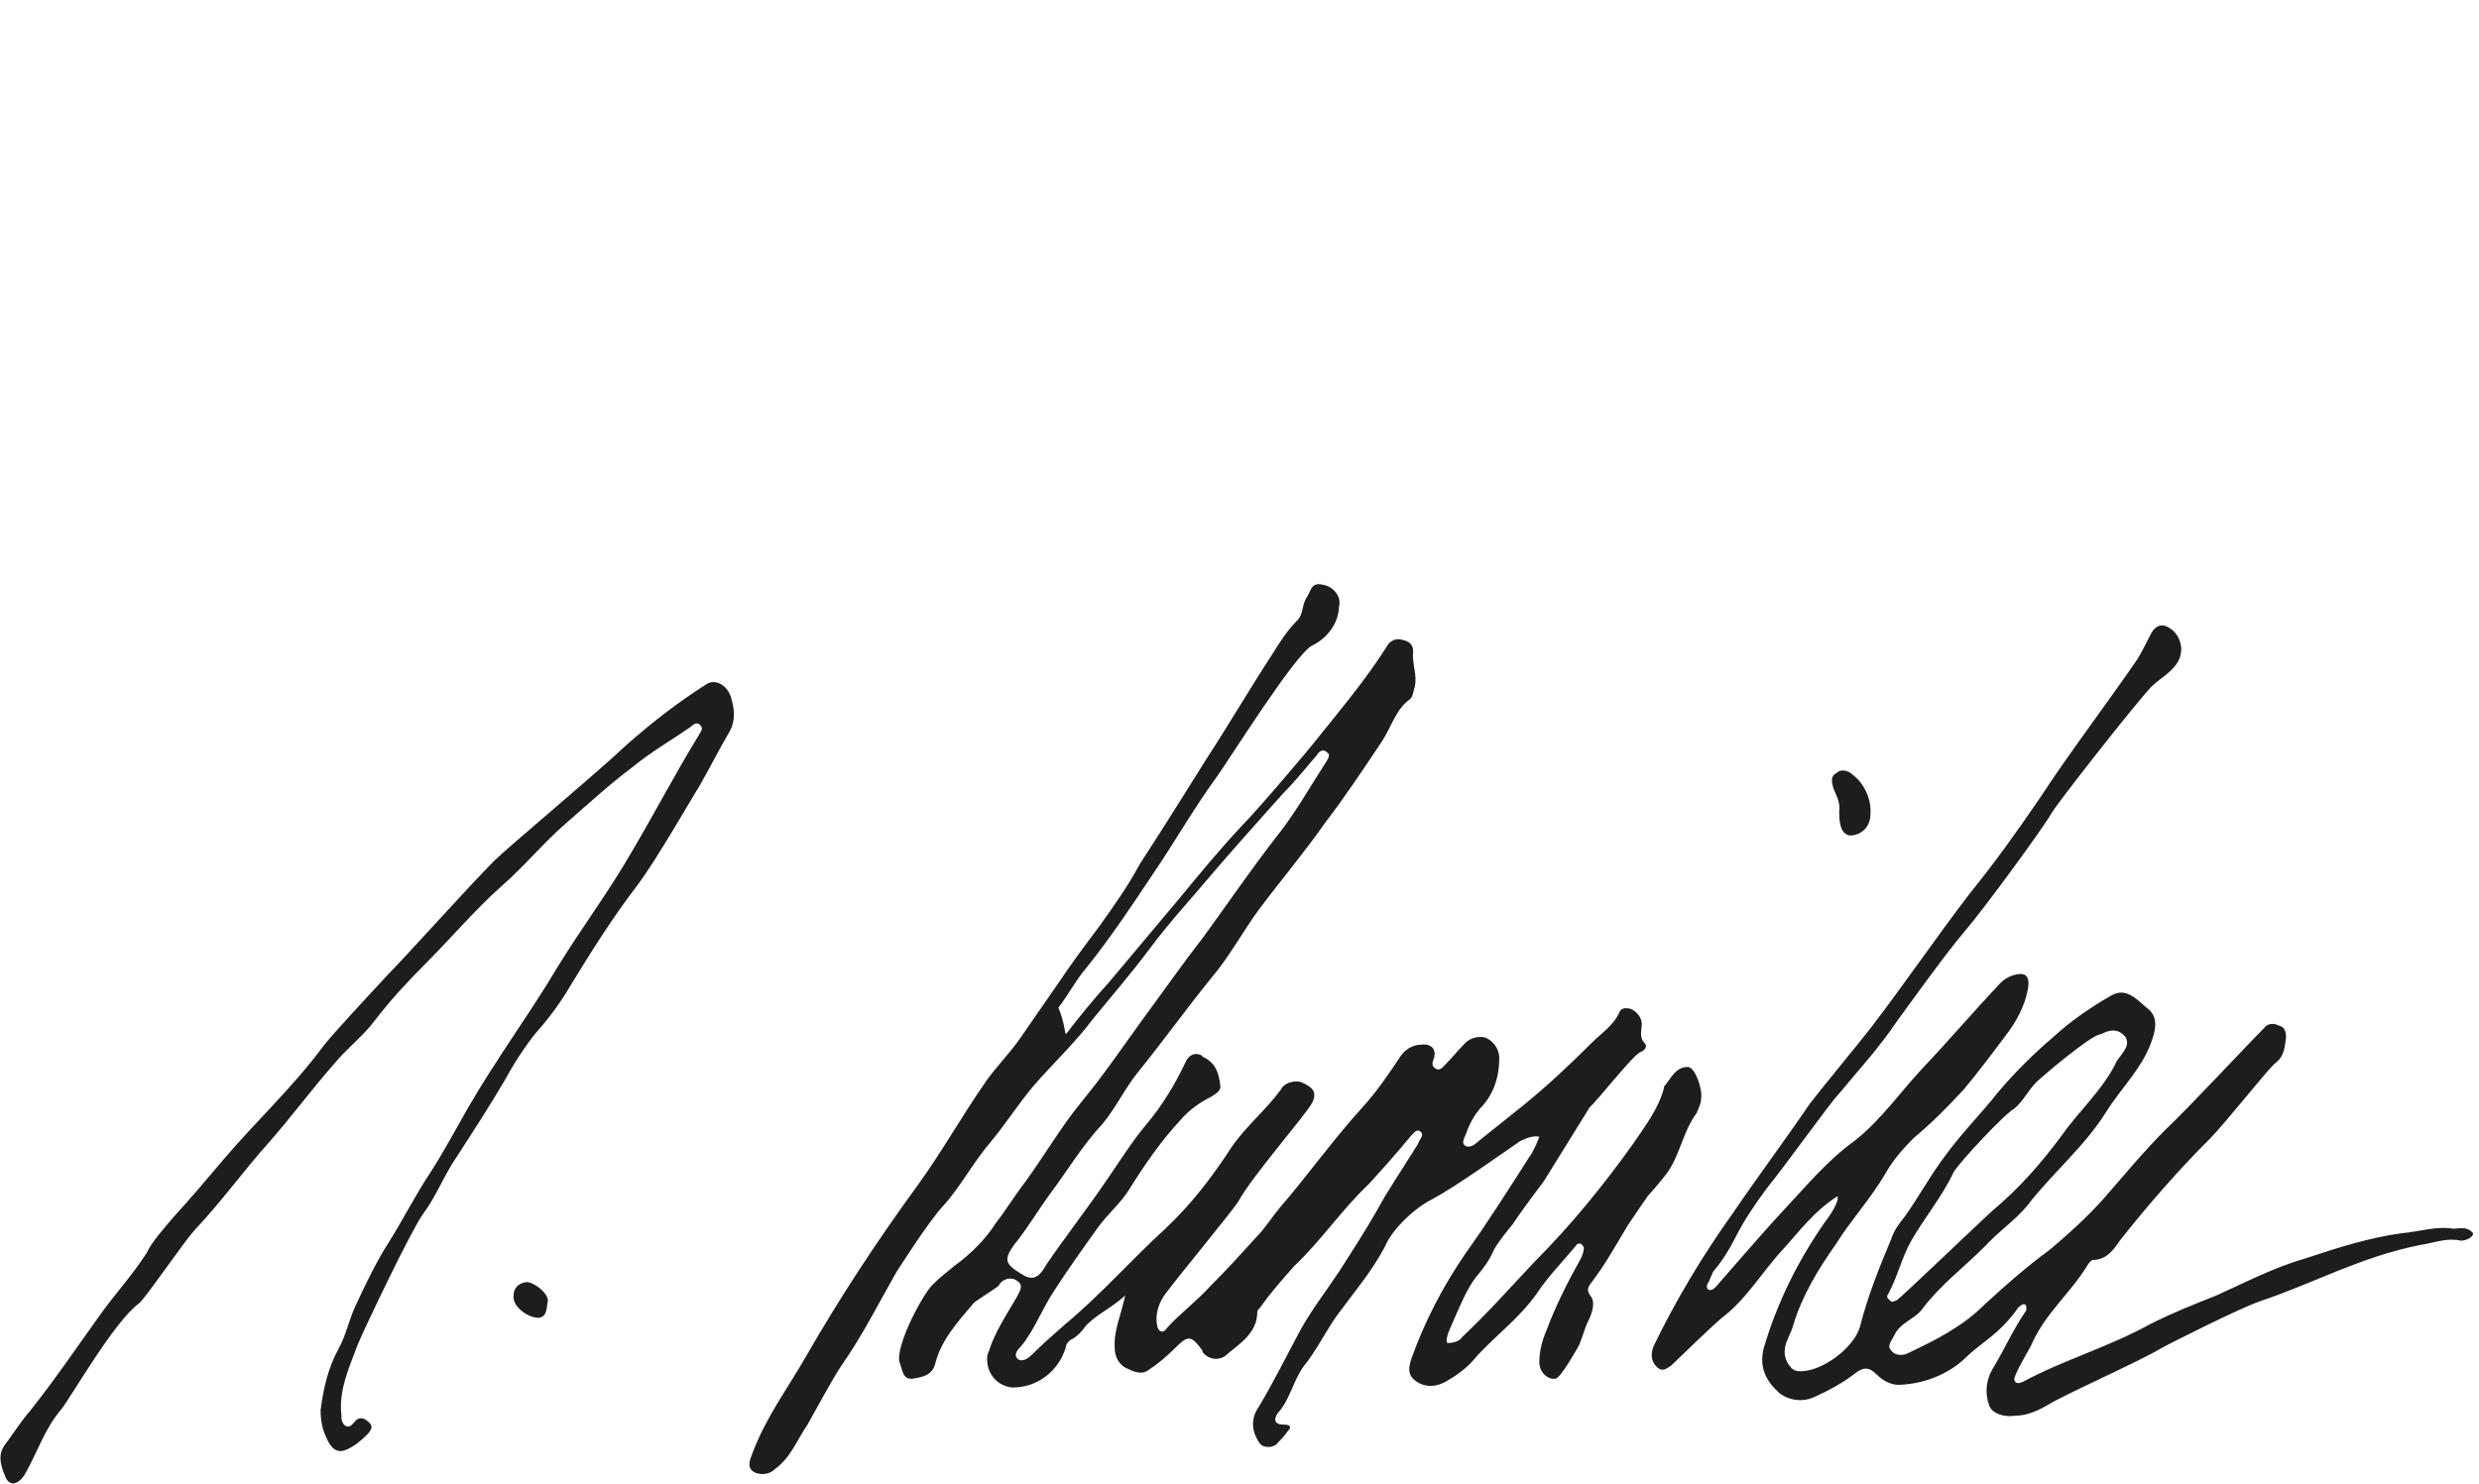 <?xml version="1.0" encoding="utf-8"?>
<!-- Generator: Adobe Illustrator 24.0.0, SVG Export Plug-In . SVG Version: 6.00 Build 0)  -->
<svg version="1.1" id="Ebene_1" xmlns="http://www.w3.org/2000/svg" xmlns:xlink="http://www.w3.org/1999/xlink" x="0px" y="0px"
	 viewBox="0 0 167 100" style="enable-background:new 0 0 167 100;" xml:space="preserve">
<style type="text/css">
	.st0{fill:#1D1D1B;}
</style>
<g>
	<path class="st0" d="M71.8,69.7c1-1.3,1.9-2.4,2.9-3.5c1.6-1.9,3.1-3.7,4.7-5.6c1.4-1.7,2.8-3.4,4.3-5c1-1,4.4-5,5.1-5.9
		c1.6-2,3.2-3.9,4.6-6.1c0.2-0.4,0.6-0.6,1-0.5c0.5,0.1,0.8,0.3,0.8,0.8c-0.1,0.8,0.3,1.6,0.1,2.4c-0.1,0.3-0.1,0.6-0.3,0.8
		c-1,0.7-1.3,2-2,3c-1.2,1.8-2.4,3.6-3.7,5.3c-1.4,2-3,3.9-4.5,5.9c-1.1,1.5-2,3.2-3.2,4.6c-1.7,2.1-3.2,4.2-4.9,6.3
		c-0.9,1.1-1.5,2.4-2.4,3.5c-1.4,1.5-2.4,3.2-3.6,4.8c-0.8,1.1-1.5,2.3-2.4,3.4c-0.7,1-0.6,1.3,0.6,2c0.8,0.5,1.2,0,1.6-0.7
		c1.3-1.9,2.7-3.7,4-5.6c0.9-1.3,1.7-2.6,2.7-3.8c1.1-1.3,2-2.8,2.7-4.3c0.2-0.4,0.6-0.6,1-0.4c0,0,0.1,0,0.1,0.1
		c0.9,0.4,1.1,1.1,1.2,1.9c0.1,0.4-0.3,0.6-0.6,0.8c-0.8,0.4-1.5,0.9-2.1,1.6c-1.3,1.4-2.4,3-3.4,4.6c-0.6,1-1.5,1.7-2.2,2.7
		c-1,1.4-2,2.8-2.9,4.2c-0.8,1.2-1.3,2.6-2.2,3.7c-0.2,0.2-0.6,0.6-0.2,0.9c0.3,0.2,0.7-0.1,0.9-0.3c0.7-0.7,1.5-1.4,2.3-2.1
		c2.4-2,4.4-4.3,6.7-6.4c1.7-1.6,3.1-3.4,4.4-5.4c1-1.5,2.4-2.6,3.4-4c0.2-0.4,0.8-0.6,1.3-0.5c0.7,0.3,1.2,0.6,0.8,1.4
		c-0.4,0.8-4.1,5-5,6.7c-0.7,1-4.1,5.1-4.9,6.2c-0.6,0.8-0.7,1.7-0.5,2.3c0.2,0.4,0.5,0.2,0.6,0c0.9-1,1.9-1.7,3-2.9
		c1.1-1.1,2-2.1,3-3.2c0.6-0.6,1.1-1.4,1.6-2c1.9-2.2,3.6-4.6,5.6-6.8c1-1.1,1.8-2.3,2.6-3.5c0.3-0.4,0.8-0.7,1.3-0.7
		c0.6-0.1,1.1,0.2,0.9,0.9c-0.1,0.3-0.2,0.5,0.1,0.7c0.3,0.2,0.5-0.1,0.7-0.3c0.4-0.4,0.8-0.9,1.2-1.3c0.3-0.4,0.9-0.6,1.4-0.5
		c0.6,0.2,1,0.8,1,1.4c0,1.3-0.4,2.5-1.3,3.4c-0.4,0.5-0.7,1-0.9,1.6c-0.1,0.3-0.4,0.7-0.1,0.9c0.3,0.2,0.7-0.1,0.9-0.3
		c1-0.8,2-1.6,3-2.4c1.6-1.3,3.1-2.7,4.6-4.2c0.7-0.7,1.5-1.2,1.9-2.1c0.1-0.3,0.5-0.3,0.8-0.2c0.4,0.2,0.7,0.6,0.7,1
		c0,0.4-0.2,0.9,0.2,1.3c0.2,0.2,0,0.5-0.3,0.6c-0.5,0.2-3,3.4-3.4,3.7l-3.1,5c0,0-1.3,1.7-2.1,2.9c-0.4,0.5-1,1.2-1.3,1.8
		c-0.3,0.7-0.7,1.2-1.2,1.8c-0.6,0.8-1,1.8-1.4,2.7c-0.2,0.5-0.7,1.4-0.5,1.7c0.4,0,0.8-0.1,1-0.4c1.7-1.6,3.3-3.4,4.9-5.1
		c2.4-2.4,4.6-5.1,6.6-7.9c0.8-1.2,1.7-2.3,2.1-3.8c0-0.1,0-0.1,0.1-0.2c0.4-0.5,0.7-1.2,1.5-1.2c0.5,0,1,1.5,0.9,2.1
		c0,0.4-0.2,0.7-0.3,1c-0.9,1.2-1.1,2.7-1.9,3.9c-0.4,0.6-1.4,1.7-1.4,1.7l-1.3,1.9c-0.9,1.5-1.5,2.6-2.4,3.8
		c-0.3,0.4-0.5,0.6-0.1,1.1c0.4,0.6-0.3,1.8-0.3,1.8l-0.5,1.4c0,0-1.2,2.2-1.6,2.3c-0.5,0.1-1.1-0.4-1.1-1.1c0-0.8,0.2-1.5,0.5-2.2
		c0.6-1.6,1.4-3.2,2.3-4.8c0.1-0.2,0.2-0.5,0.2-0.7c0-0.1-0.1-0.2-0.2-0.3c-0.1,0-0.3,0-0.3,0.1c-1,1.2-1.9,2.1-2.7,3.3
		c-1.2,1.7-2.9,2.9-4.2,4.4c-0.5,0.6-1.2,1.1-1.9,1.5c-0.7,0.4-1.5,0.4-2.1-0.1c-0.5-0.4-0.4-0.9-0.2-1.5c0.9-2.5,2.1-4.8,3.6-7
		c1.5-2.1,2.9-4.3,4.3-6.5c0.3-0.4,0.5-0.9,0.7-1.4c-0.4-0.1-0.9,0.1-1.3,0.3c-1.6,1.1-4.4,3.1-5.9,3.9c-1.2,0.6-2.7,2-3.2,3.2
		c-0.9,1.7-2.1,3.1-3.2,4.6c-0.8,1.1-1.4,2.4-2.3,3.5c-0.7,1-0.9,2.2-1.7,3.1c-0.3,0.4-0.3,0.8,0.4,0.8c0.5,0,0.5,0.2,0.2,0.5
		c-0.2,0.3-0.4,0.5-0.6,0.7c-0.2,0.3-0.7,0.4-1.1,0.2c-0.1-0.1-0.2-0.2-0.3-0.4c-0.4-0.7-0.4-1.5,0.1-2.2c0.9-1.5,1.7-3.1,2.5-4.6
		c0.8-1.6,1.9-3,2.9-4.5c0.9-1.4,1.8-2.8,2.6-4.2c0.7-1.3,1.6-2.6,2.4-3.9c0.1-0.2,0.3-0.4,0.4-0.7c0.1-0.2,0.4-0.5,0-0.7
		c-0.2-0.1-0.4,0.2-0.6,0.4c-0.9,1.1-1.8,2.1-2.8,3.2c-1.8,1.7-3.2,3.8-5,5.5c-0.8,0.9-1.6,1.8-2.3,2.8c-0.1,0.1-0.2,0.2-0.2,0.3
		c0,1.5-1.3,2.2-2.2,3c-0.5,0.3-1.1,0.2-1.5-0.3c0,0,0,0,0-0.1c-0.8-1.1-1-1-1.9-0.1c-0.5,0.5-1.1,1-1.7,1.4
		c-0.5,0.4-1.1,0.1-1.5-0.1c-0.5-0.2-0.8-0.8-0.8-1.3c-0.1-1.2,0.4-2.2,0.7-3.6c-1,0.9-2,1.3-2.7,2.1c-0.2,0.3-0.5,0.6-0.8,0.8
		c-0.3,0.1-0.5,0.4-0.5,0.6c-0.5,1.6-1.9,2.7-3.6,2.7c-1-0.1-1.7-0.9-1.7-1.9c0-0.2,0-0.3,0.1-0.5c0.4-1.3,1.2-2.5,1.9-3.7
		c0.2-0.4,0.5-0.8,0-1.1c-0.4-0.3-1-0.1-1.2,0.3c0,0.1-1.5,1-1.7,1.2c-1.1,1.3-2.2,2.5-2.6,4.1c-0.2,0.8-0.9,0.9-1.5,1
		c-0.7,0.1-0.7-0.6-0.9-1.1c-0.3-1.1,1.6-4.7,2.3-5.3c0.4-0.4,0.9-0.8,1.4-1.2c1.1-0.8,2.1-1.8,2.8-2.9c0.7-0.9,1.3-1.9,2-2.8
		c1.3-1.8,2.4-3.7,3.8-5.4c1.4-1.7,2.7-3.6,4-5.4c1.4-1.9,2.8-3.9,4.2-5.7c1.6-2.2,3.1-4.4,4.8-6.6c1.3-1.6,2.3-3.4,3.4-5.1
		c0.1-0.2,0.4-0.5,0.1-0.7c-0.3-0.3-0.6,0-0.7,0.2c-0.7,0.8-1.4,1.7-2.2,2.5c-1,1.1-4.1,4.6-4.6,5.2c-1.5,1.8-3.1,3.5-4.5,5.4
		c-1.2,1.6-2.5,3.1-3.8,4.7c-1.2,1.6-2.7,3-4,4.5c-1,1.2-1.9,2.6-2.9,3.8c-1.2,1.4-2,3-3.2,4.3c-1,1.1-2.9,4.1-3.1,4.4
		c-1.2,2.1-2.3,4.3-3.7,6.3c-0.5,0.7-1.9,3.3-2.3,4c-0.7,1-1.1,2.2-2.2,3c-0.4,0.4-1,0.4-1.4,0.2c-0.5-0.3-0.3-0.8-0.1-1.3
		c0.9-2.4,2.4-4.4,3.6-6.5c2.3-4,4.8-7.8,7.5-11.5c1.6-2.2,3-4.7,4.6-7c0.7-1,1.6-1.9,2.3-2.9c0.9-1.3,1.8-2.6,2.7-3.9
		c0.8-1.2,1.7-2.4,2.6-3.6c1-1.4,2-2.8,2.8-4.3c1.5-2.3,3-4.7,4.5-7.1c1.5-2.3,2.9-4.7,4.4-7c0.5-0.8,1-1.6,1.7-2.3
		c0.4-0.4,0.3-1,0.6-1.5c0.3-0.4,0.3-1.1,1.1-0.9c0.7,0.1,1.3,0.8,1.1,1.5c0,0,0,0.1,0,0.1c-0.1,1.1-0.8,2-1.8,2.5
		c-1.1,0.5-5.6,7.7-6.4,8.8c-1.6,2.2-2.9,4.5-4.4,6.7c-1.4,2.1-2.8,4.2-4.4,6.2c-0.7,0.8-1.2,1.8-1.9,2.7
		C71.7,68.9,71.7,69.4,71.8,69.7z"/>
	<path class="st0" d="M21.6,95c0.2-1.5,0.5-2.8,1.2-4.1c0.5-0.9,0.7-1.9,1.1-2.8c0.7-1.5,1.4-3,2.3-4.4c1-1.6,1.8-3.2,2.8-4.7
		c0.9-1.4,1.7-2.9,2.5-4.3c1.9-3.3,4.2-6.4,6.1-9.6c1.6-2.6,3.4-5,4.9-7.6c1.6-2.7,3-5.4,4.6-8c0.1-0.2,0.3-0.4,0.1-0.6
		c-0.2-0.3-0.5-0.1-0.7,0.1c-1.3,0.9-2.7,1.7-3.9,2.7c-1.6,1.2-3,2.5-4.5,3.8c-1.5,1.3-2.8,2.9-4.3,4.2c-1.8,1.6-3.4,3.5-5.1,5.2
		c-1.2,1.2-2.4,2.5-3.4,3.8c-0.8,1.1-1.9,1.9-2.8,3c-1.5,1.7-2.9,3.6-4.4,5.3c-1.7,1.9-3.2,4-5,5.9c-0.8,0.9-3.1,4.3-3.7,4.9
		C7.7,89,4.7,94.3,4.1,95c-1.1,1.3-1.6,2.9-2.4,4.3c-0.4,0.7-1,0.9-1.3,0.3c-0.3-0.7-0.6-1.5-0.1-2.2c0.6-0.8,1.1-1.6,1.7-2.3
		c1.6-2,3.1-4.2,4.6-6.3c1.2-1.7,2.2-2.7,3.3-4.4c0.3-0.7,1.3-1.8,1.8-2.4c1.1-1.2,2.2-2.5,3.3-3.8c2.2-2.6,4.6-4.8,6.7-7.6
		c0.4-0.6,3.3-3.7,4.5-5c1.1-1.1,5.4-5.9,7.1-7.6c0.9-0.9,6.9-5.9,8.9-7.8c1.7-1.5,3.5-2.9,5.4-4.1c0.6-0.4,1.5,0.1,1.7,1.1
		c0.2,0.7,0.2,1.4-0.1,2c-0.7,1.2-1.2,2.2-2.1,3.8c-0.4,0.6-2.9,5-4.2,6.7c-1.6,2.1-3,4.3-4.4,6.6c-0.7,1.2-1.5,2.3-2.4,3.3
		c-0.8,1-1.5,2.1-2.1,3.2c-1,1.7-2.1,3.4-3.2,5.1c-0.9,1.3-1.4,2.7-2.3,3.9c-0.8,1.1-3.9,7.6-4.4,8.8c-0.6,1.6-1.3,3.1-1.1,4.8
		c0,0.2,0,0.5,0.3,0.7c0.3,0.1,0.4-0.1,0.6-0.3c0.3-0.4,0.7-0.2,0.9,0c0.4,0.3,0.2,0.6-0.1,0.9c-0.4,0.4-0.9,0.8-1.4,1
		c-0.7,0.3-1.1-0.3-1.3-0.8C21.7,96.3,21.6,95.7,21.6,95z"/>
	<path class="st0" d="M123.9,54.7c0.1-0.6-0.2-1.1-0.4-1.6c-0.1-0.4-0.2-0.8,0.2-1c0.3-0.3,0.8-0.2,1.1,0.1c0.8,0.6,1.3,1.7,1.2,2.7
		c0,0.8-0.6,1.4-1.4,1.4c0,0,0,0,0,0C124.1,56.2,123.9,55.7,123.9,54.7z"/>
	<path class="st0" d="M36.3,88.8c-0.8,0-1.8-0.8-1.7-1.5c0-0.5,0.3-0.8,0.8-0.9c0,0,0,0,0.1,0c0.5,0,1.5,0.8,1.4,1.3
		C36.8,88.1,36.9,88.7,36.3,88.8z"/>
	<path class="st0" d="M165.3,82.8c-1.2-0.2-2.3,0.2-3.5,0.3c-2.2,0.3-4.4,1-6.5,1.7c-2.1,0.6-4,1.6-6,2.5c-1.5,0.6-2.8,1.1-4.4,1.9
		c-2.9,1.6-5.8,2.4-8.6,3.9c-0.2,0.1-0.5,0.2-0.6-0.1c-0.1-0.3,1.1-2.2,1.2-2.5c0.9-2,2.6-3.4,3.7-5.2c0.1-0.2,0.3-0.4,0.4-0.4
		c0.9,0,1.4-0.7,1.8-1.3c1.9-2.4,3.9-4.7,6.1-6.9c0.9-0.9,3.6-4.3,4.3-5c0.7-0.5,0.7-1.1,0.8-1.8c0-0.4-0.1-0.7-0.5-0.8
		c-0.4-0.2-0.8-0.1-1,0.2c-1.2,1.2-5.2,5.5-6.6,6.8c-1.5,1.5-2.9,3.2-4.3,4.8c-1.1,1.2-2.3,2.3-3.5,3.3c-1.5,1.1-3,2.4-4.4,3.7
		c-1.5,1.5-3.3,2.4-5.2,3.3c-0.4,0.2-0.9,0.1-1.1-0.2c-0.3-0.3,0-0.6,0.2-1c0.4-0.9,1.4-1.1,1.9-1.8c1.2-1.6,2.8-2.8,4.2-4.2
		c0.9-1,2.1-1.8,2.9-2.8c1.7-2.2,3.8-3.9,5.3-6.3c1-1.6,2.5-3,3.1-4.9c0.3-0.9,0.3-1.6-0.4-2.1c-0.7-0.6-1.4-1.4-2.4-0.8
		c-1.4,0.8-2.7,1.7-3.9,2.8c-1.3,1.1-2.6,2.4-3.7,3.7c-1.1,1.4-2.4,2.7-3.5,4.2c-1,1.3-1.8,2.8-2.8,4.2c-0.4,0.5-0.7,0.9-0.9,1.5
		c-0.8,1.9-1.6,3.9-2.1,5.9c-0.4,1.4-2.5,3-4,3c-0.4,0-0.6-0.1-0.9-0.6c-0.5-1,0.2-1.7,0.4-2.5c0.6-2,1.7-3.8,2.9-5.5
		c1-1.6,2.3-3,3.3-4.7c0.5-0.9,1.2-1.7,1.9-2.4c1.2-1,2.3-2.1,3.4-3.3c1-1.2,1.9-2.4,2.8-3.6c0.7-0.9,1.3-2,1.5-3.1
		c0.2-1-0.2-1.3-1.2-0.9c-0.2,0.1-0.4,0.2-0.6,0.4c-1.8,1.9-3.5,3.9-5.3,5.8c-1.5,1.6-2.8,3.5-4.6,4.9c-1.8,1.3-3.2,3-4.7,4.6
		c-1.5,1.6-4.5,5.1-4.6,5.2c-0.1,0.1-0.3,0.3-0.5,0.2c-0.2-0.1-0.1-0.4,0-0.5c0.1-0.2,0.2-0.5,0.3-0.7c0.6-0.7,1.1-1.5,1.5-2.3
		c0.6-1.2,1.3-2.2,2.1-3.3c1.3-1.6,4.3-5.8,4.8-6.3c1.4-1.7,2.8-3.2,4-5c0.3-0.4,3.3-4.6,4.6-6.1c1.2-1.4,5.1-6.7,5.8-7.9
		c0.4-0.7,5.5-7.2,6.7-8.5c0.5-0.5,1.1-0.8,1.6-1.4c0.6-0.7,0.6-1.7-0.1-2.4c0,0,0,0,0,0c-0.6-0.5-1.1-0.5-1.5,0.2
		c-0.3,0.6-0.6,1.2-0.9,1.7c-2.2,3.2-4.5,6.2-6.6,9.4c-1.5,2.2-3,4.3-4.7,6.4c-2.3,3-4.4,6.1-6.7,9.1c-0.7,0.9-3.5,4.3-4.1,5.1
		c-1.7,2.5-3.5,4.9-5.2,7.4c-2,2.8-3.8,5.8-5.3,8.9c-0.2,0.5-0.2,1,0.2,1.4c0.4,0.4,0.7,0.1,1-0.1c0.2-0.2,3-2.9,3.4-3.2
		c1.7-1.3,2.7-3.1,4.1-4.6c1.1-1.2,2.1-2.6,3.7-3.6c0,0.2,0,0.3-0.1,0.5c-0.2,0.5-0.5,0.9-0.8,1.3c-1.8,2.6-3.2,5.4-4.1,8.5
		c-0.3,1.3,0.2,2.2,1.1,3c0.7,0.5,1.6,0.6,2.4,0.2c0.9-0.4,1.8-0.9,2.6-1.5c0.6-0.5,1-0.5,1.5,0c0.5,0.5,1.1,0.8,1.8,0.7
		c1.5-0.1,3-0.7,4.1-1.7c1.2-1.2,2.3-1.6,3.6-3.4c0-0.1,0.1-0.1,0.2-0.2c0.1-0.1,0.3-0.2,0.4,0c0,0.1,0,0.2,0,0.3
		c-0.9,1.3-1.5,2.7-2.3,4c-0.4,0.7-0.5,1.6-0.2,2.4c0.2,0.6,1.1,0.8,1.7,0.7c0.8,0,1.5-0.3,2.2-0.7c1.1-0.7,6.3-3,7.6-3.8
		c0.9-0.5,5.3-2.7,6.7-3.2c3.6-1.2,6.8-3,10.8-3.8c1.2-0.2,1.8-0.5,2.8-0.3c0.3,0,0.8-0.2,0.8-0.5C166.2,82.6,165.6,82.8,165.3,82.8
		z M127.2,87.2c0.6-1.1,0.9-2.4,1.5-3.5c0.9-1.6,2.1-3,2.9-4.7c0.4-0.7,3.5-4,4.1-4.3c0.6-0.5,0.9-1.2,1.5-1.8
		c0.3-0.3,3.7-3.2,4.3-3.2c0.1,0,1-0.7,1.7,0.2c0.3,0.6-0.2,1-0.6,1.6c-0.9,1.9-2.5,3.3-3.7,5c-1.4,1.9-2.9,3.6-4.7,5.1
		c-1.3,1.2-6.1,5.8-6.4,6c-0.2,0.1-0.4,0.2-0.5,0C127.1,87.5,127.1,87.3,127.2,87.2z"/>
</g>
</svg>
